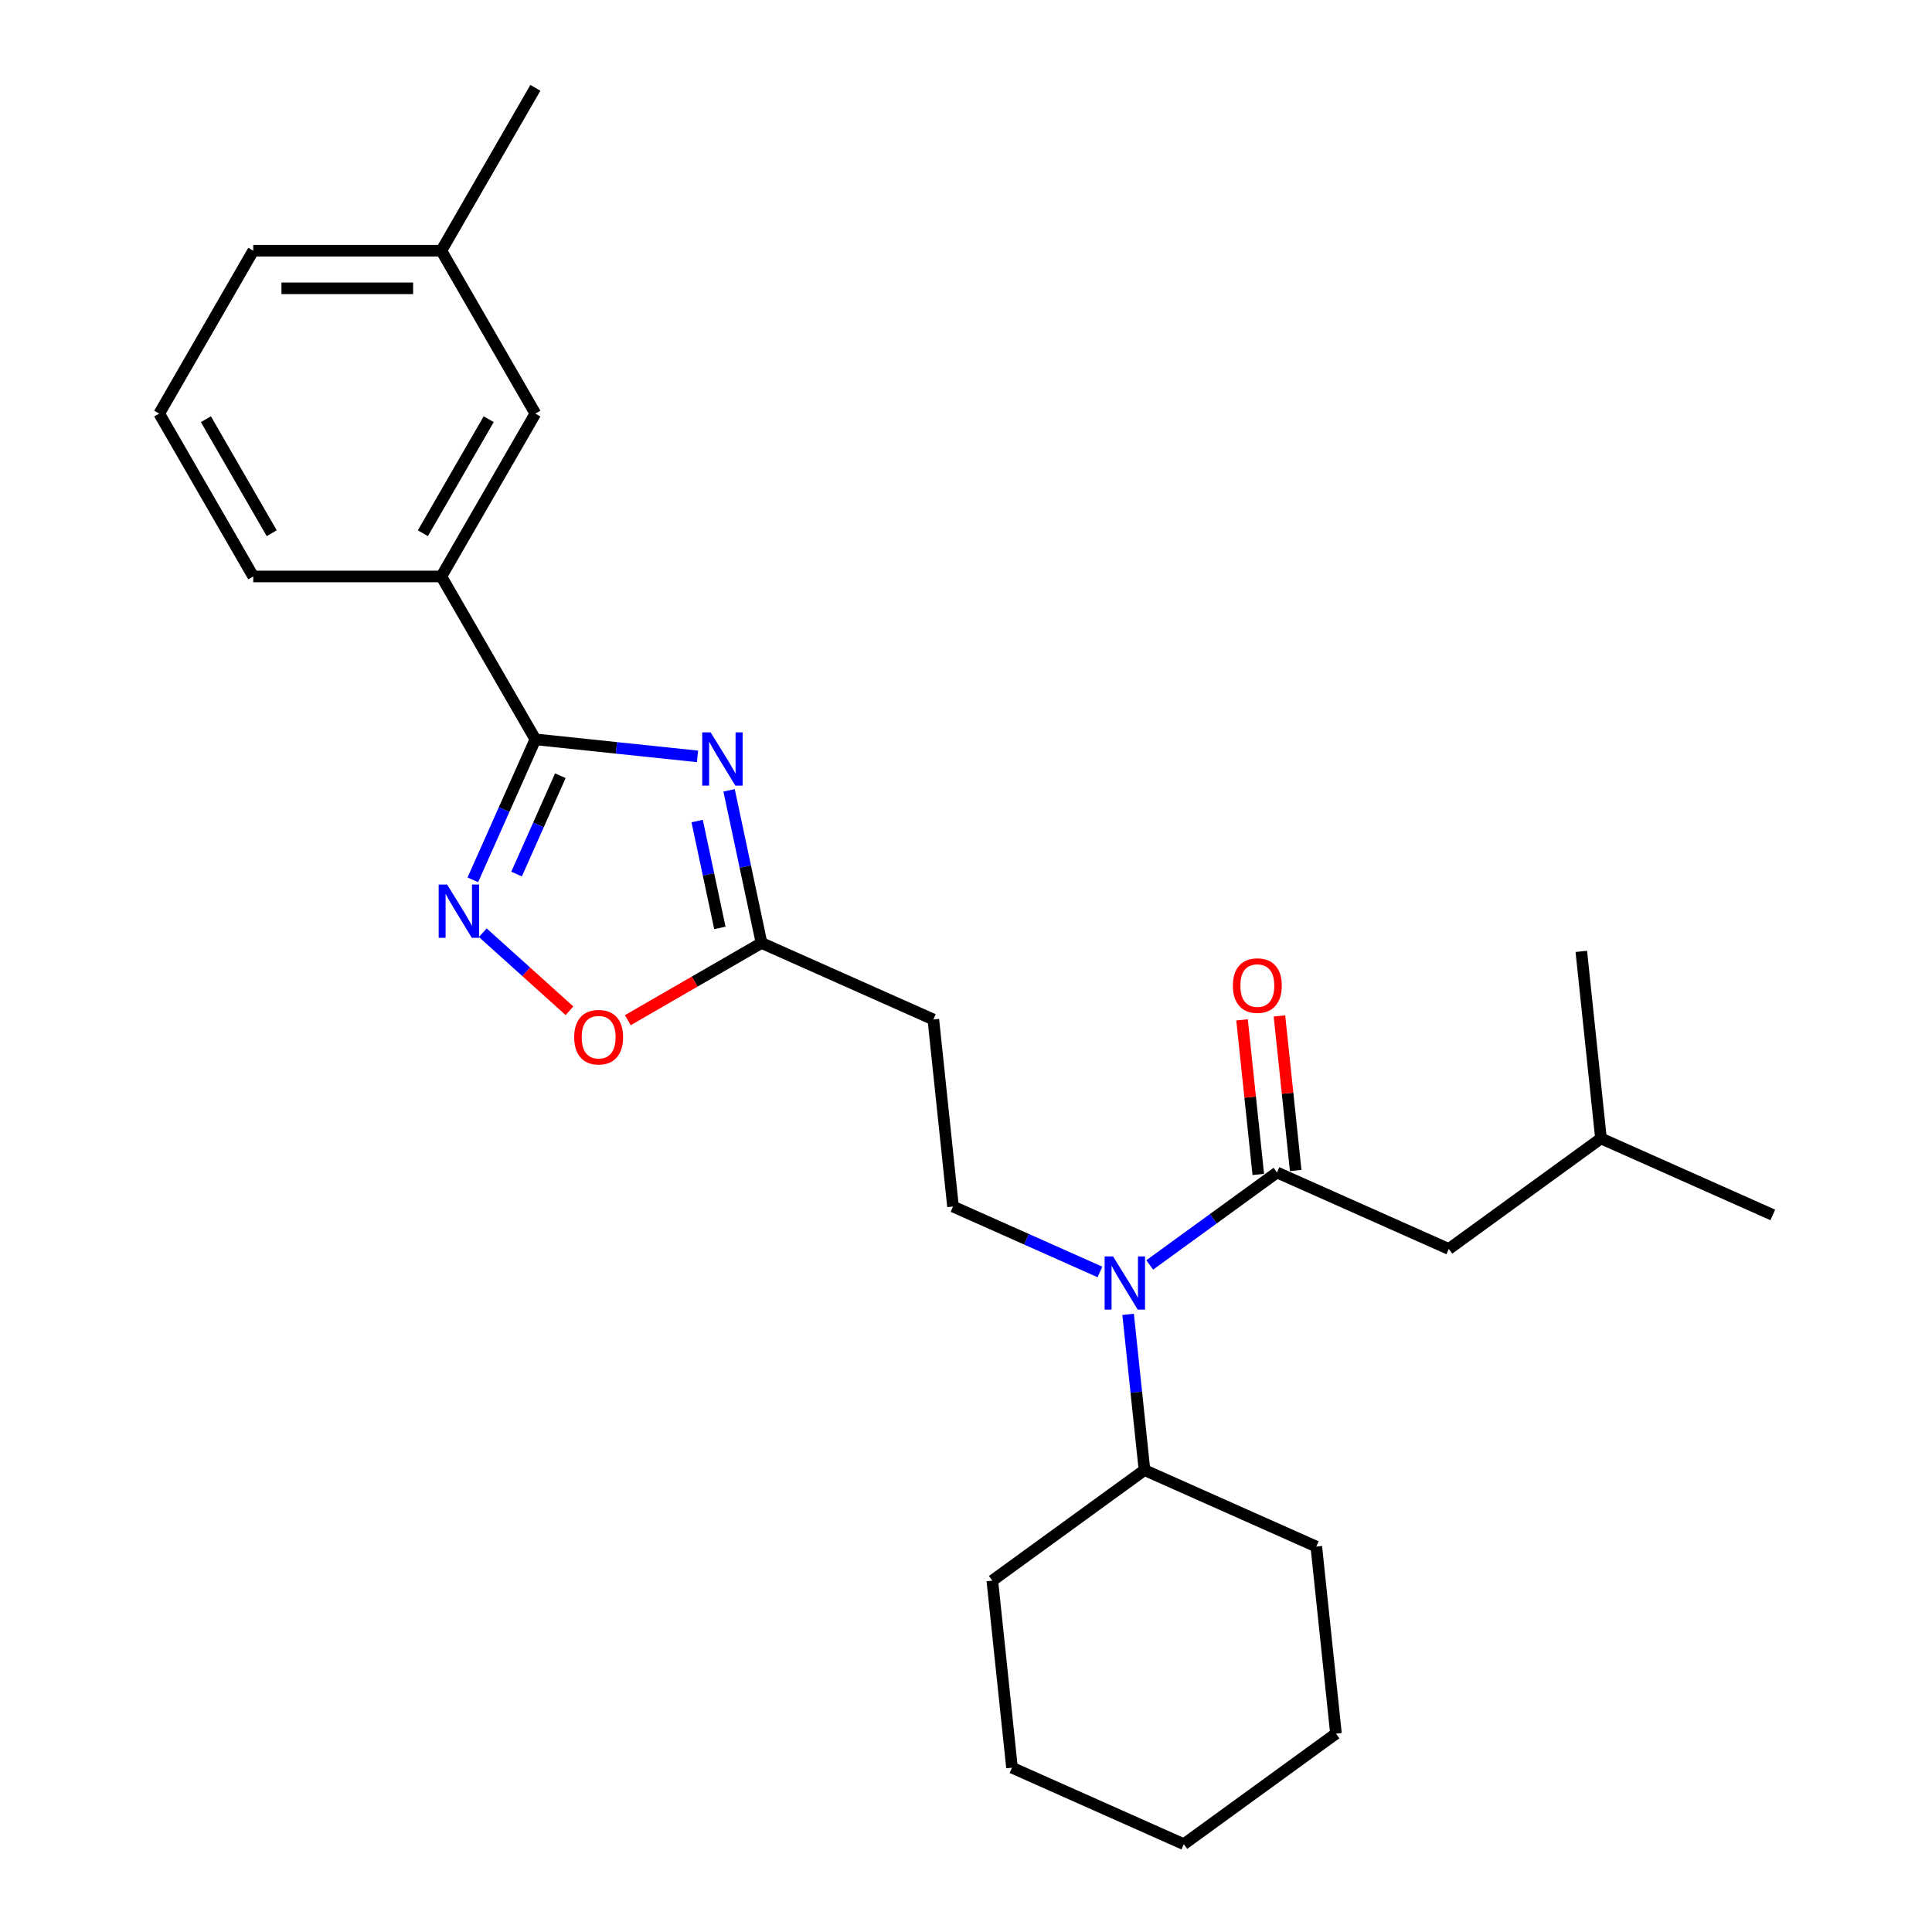<?xml version='1.0' encoding='iso-8859-1'?>
<svg version='1.1' baseProfile='full'
              xmlns='http://www.w3.org/2000/svg'
                      xmlns:rdkit='http://www.rdkit.org/xml'
                      xmlns:xlink='http://www.w3.org/1999/xlink'
                  xml:space='preserve'
width='1000px' height='1000px' viewBox='0 0 1000 1000'>
<!-- END OF HEADER -->
<rect style='opacity:1.0;fill:#FFFFFF;stroke:none' width='1000' height='1000' x='0' y='0'> </rect>
<path class='bond-0' d='M 569.32,658.356 L 531.297,641.427' style='fill:none;fill-rule:evenodd;stroke:#0000FF;stroke-width:6px;stroke-linecap:butt;stroke-linejoin:miter;stroke-opacity:1' />
<path class='bond-0' d='M 531.297,641.427 L 493.275,624.498' style='fill:none;fill-rule:evenodd;stroke:#000000;stroke-width:6px;stroke-linecap:butt;stroke-linejoin:miter;stroke-opacity:1' />
<path class='bond-1' d='M 583.914,680.313 L 588.149,720.612' style='fill:none;fill-rule:evenodd;stroke:#0000FF;stroke-width:6px;stroke-linecap:butt;stroke-linejoin:miter;stroke-opacity:1' />
<path class='bond-1' d='M 588.149,720.612 L 592.385,760.911' style='fill:none;fill-rule:evenodd;stroke:#000000;stroke-width:6px;stroke-linecap:butt;stroke-linejoin:miter;stroke-opacity:1' />
<path class='bond-2' d='M 595.098,654.73 L 628.033,630.801' style='fill:none;fill-rule:evenodd;stroke:#0000FF;stroke-width:6px;stroke-linecap:butt;stroke-linejoin:miter;stroke-opacity:1' />
<path class='bond-2' d='M 628.033,630.801 L 660.967,606.873' style='fill:none;fill-rule:evenodd;stroke:#000000;stroke-width:6px;stroke-linecap:butt;stroke-linejoin:miter;stroke-opacity:1' />
<path class='bond-3' d='M 277.108,382.686 L 319.072,387.097' style='fill:none;fill-rule:evenodd;stroke:#000000;stroke-width:6px;stroke-linecap:butt;stroke-linejoin:miter;stroke-opacity:1' />
<path class='bond-3' d='M 319.072,387.097 L 361.036,391.507' style='fill:none;fill-rule:evenodd;stroke:#0000FF;stroke-width:6px;stroke-linecap:butt;stroke-linejoin:miter;stroke-opacity:1' />
<path class='bond-4' d='M 277.108,382.686 L 260.92,419.044' style='fill:none;fill-rule:evenodd;stroke:#000000;stroke-width:6px;stroke-linecap:butt;stroke-linejoin:miter;stroke-opacity:1' />
<path class='bond-4' d='M 260.92,419.044 L 244.733,455.402' style='fill:none;fill-rule:evenodd;stroke:#0000FF;stroke-width:6px;stroke-linecap:butt;stroke-linejoin:miter;stroke-opacity:1' />
<path class='bond-4' d='M 290.038,401.513 L 278.707,426.963' style='fill:none;fill-rule:evenodd;stroke:#000000;stroke-width:6px;stroke-linecap:butt;stroke-linejoin:miter;stroke-opacity:1' />
<path class='bond-4' d='M 278.707,426.963 L 267.376,452.414' style='fill:none;fill-rule:evenodd;stroke:#0000FF;stroke-width:6px;stroke-linecap:butt;stroke-linejoin:miter;stroke-opacity:1' />
<path class='bond-5' d='M 277.108,382.686 L 228.432,298.378' style='fill:none;fill-rule:evenodd;stroke:#000000;stroke-width:6px;stroke-linecap:butt;stroke-linejoin:miter;stroke-opacity:1' />
<path class='bond-6' d='M 377.372,409.081 L 385.769,448.583' style='fill:none;fill-rule:evenodd;stroke:#0000FF;stroke-width:6px;stroke-linecap:butt;stroke-linejoin:miter;stroke-opacity:1' />
<path class='bond-6' d='M 385.769,448.583 L 394.165,488.085' style='fill:none;fill-rule:evenodd;stroke:#000000;stroke-width:6px;stroke-linecap:butt;stroke-linejoin:miter;stroke-opacity:1' />
<path class='bond-6' d='M 360.846,424.979 L 366.724,452.631' style='fill:none;fill-rule:evenodd;stroke:#0000FF;stroke-width:6px;stroke-linecap:butt;stroke-linejoin:miter;stroke-opacity:1' />
<path class='bond-6' d='M 366.724,452.631 L 372.601,480.283' style='fill:none;fill-rule:evenodd;stroke:#000000;stroke-width:6px;stroke-linecap:butt;stroke-linejoin:miter;stroke-opacity:1' />
<path class='bond-7' d='M 394.165,488.085 L 359.556,508.067' style='fill:none;fill-rule:evenodd;stroke:#000000;stroke-width:6px;stroke-linecap:butt;stroke-linejoin:miter;stroke-opacity:1' />
<path class='bond-7' d='M 359.556,508.067 L 324.946,528.049' style='fill:none;fill-rule:evenodd;stroke:#FF0000;stroke-width:6px;stroke-linecap:butt;stroke-linejoin:miter;stroke-opacity:1' />
<path class='bond-8' d='M 394.165,488.085 L 483.099,527.681' style='fill:none;fill-rule:evenodd;stroke:#000000;stroke-width:6px;stroke-linecap:butt;stroke-linejoin:miter;stroke-opacity:1' />
<path class='bond-9' d='M 294.768,523.174 L 272.331,502.971' style='fill:none;fill-rule:evenodd;stroke:#FF0000;stroke-width:6px;stroke-linecap:butt;stroke-linejoin:miter;stroke-opacity:1' />
<path class='bond-9' d='M 272.331,502.971 L 249.893,482.769' style='fill:none;fill-rule:evenodd;stroke:#0000FF;stroke-width:6px;stroke-linecap:butt;stroke-linejoin:miter;stroke-opacity:1' />
<path class='bond-10' d='M 228.432,298.378 L 277.108,214.07' style='fill:none;fill-rule:evenodd;stroke:#000000;stroke-width:6px;stroke-linecap:butt;stroke-linejoin:miter;stroke-opacity:1' />
<path class='bond-10' d='M 218.872,275.997 L 252.945,216.982' style='fill:none;fill-rule:evenodd;stroke:#000000;stroke-width:6px;stroke-linecap:butt;stroke-linejoin:miter;stroke-opacity:1' />
<path class='bond-11' d='M 228.432,298.378 L 131.082,298.378' style='fill:none;fill-rule:evenodd;stroke:#000000;stroke-width:6px;stroke-linecap:butt;stroke-linejoin:miter;stroke-opacity:1' />
<path class='bond-12' d='M 277.108,214.07 L 228.432,129.762' style='fill:none;fill-rule:evenodd;stroke:#000000;stroke-width:6px;stroke-linecap:butt;stroke-linejoin:miter;stroke-opacity:1' />
<path class='bond-13' d='M 228.432,129.762 L 277.108,45.455' style='fill:none;fill-rule:evenodd;stroke:#000000;stroke-width:6px;stroke-linecap:butt;stroke-linejoin:miter;stroke-opacity:1' />
<path class='bond-14' d='M 228.432,129.762 L 131.082,129.762' style='fill:none;fill-rule:evenodd;stroke:#000000;stroke-width:6px;stroke-linecap:butt;stroke-linejoin:miter;stroke-opacity:1' />
<path class='bond-14' d='M 213.83,149.233 L 145.685,149.233' style='fill:none;fill-rule:evenodd;stroke:#000000;stroke-width:6px;stroke-linecap:butt;stroke-linejoin:miter;stroke-opacity:1' />
<path class='bond-15' d='M 82.407,214.07 L 131.082,298.378' style='fill:none;fill-rule:evenodd;stroke:#000000;stroke-width:6px;stroke-linecap:butt;stroke-linejoin:miter;stroke-opacity:1' />
<path class='bond-15' d='M 106.57,216.982 L 140.642,275.997' style='fill:none;fill-rule:evenodd;stroke:#000000;stroke-width:6px;stroke-linecap:butt;stroke-linejoin:miter;stroke-opacity:1' />
<path class='bond-16' d='M 82.407,214.07 L 131.082,129.762' style='fill:none;fill-rule:evenodd;stroke:#000000;stroke-width:6px;stroke-linecap:butt;stroke-linejoin:miter;stroke-opacity:1' />
<path class='bond-17' d='M 493.275,624.498 L 483.099,527.681' style='fill:none;fill-rule:evenodd;stroke:#000000;stroke-width:6px;stroke-linecap:butt;stroke-linejoin:miter;stroke-opacity:1' />
<path class='bond-18' d='M 592.385,760.911 L 513.627,818.132' style='fill:none;fill-rule:evenodd;stroke:#000000;stroke-width:6px;stroke-linecap:butt;stroke-linejoin:miter;stroke-opacity:1' />
<path class='bond-19' d='M 592.385,760.911 L 681.319,800.507' style='fill:none;fill-rule:evenodd;stroke:#000000;stroke-width:6px;stroke-linecap:butt;stroke-linejoin:miter;stroke-opacity:1' />
<path class='bond-20' d='M 513.627,818.132 L 523.803,914.949' style='fill:none;fill-rule:evenodd;stroke:#000000;stroke-width:6px;stroke-linecap:butt;stroke-linejoin:miter;stroke-opacity:1' />
<path class='bond-21' d='M 681.319,800.507 L 691.495,897.324' style='fill:none;fill-rule:evenodd;stroke:#000000;stroke-width:6px;stroke-linecap:butt;stroke-linejoin:miter;stroke-opacity:1' />
<path class='bond-22' d='M 691.495,897.324 L 612.737,954.545' style='fill:none;fill-rule:evenodd;stroke:#000000;stroke-width:6px;stroke-linecap:butt;stroke-linejoin:miter;stroke-opacity:1' />
<path class='bond-23' d='M 523.803,914.949 L 612.737,954.545' style='fill:none;fill-rule:evenodd;stroke:#000000;stroke-width:6px;stroke-linecap:butt;stroke-linejoin:miter;stroke-opacity:1' />
<path class='bond-24' d='M 670.649,605.855 L 666.444,565.848' style='fill:none;fill-rule:evenodd;stroke:#000000;stroke-width:6px;stroke-linecap:butt;stroke-linejoin:miter;stroke-opacity:1' />
<path class='bond-24' d='M 666.444,565.848 L 662.239,525.841' style='fill:none;fill-rule:evenodd;stroke:#FF0000;stroke-width:6px;stroke-linecap:butt;stroke-linejoin:miter;stroke-opacity:1' />
<path class='bond-24' d='M 651.285,607.891 L 647.08,567.883' style='fill:none;fill-rule:evenodd;stroke:#000000;stroke-width:6px;stroke-linecap:butt;stroke-linejoin:miter;stroke-opacity:1' />
<path class='bond-24' d='M 647.08,567.883 L 642.875,527.876' style='fill:none;fill-rule:evenodd;stroke:#FF0000;stroke-width:6px;stroke-linecap:butt;stroke-linejoin:miter;stroke-opacity:1' />
<path class='bond-25' d='M 660.967,606.873 L 749.901,646.469' style='fill:none;fill-rule:evenodd;stroke:#000000;stroke-width:6px;stroke-linecap:butt;stroke-linejoin:miter;stroke-opacity:1' />
<path class='bond-26' d='M 749.901,646.469 L 828.659,589.248' style='fill:none;fill-rule:evenodd;stroke:#000000;stroke-width:6px;stroke-linecap:butt;stroke-linejoin:miter;stroke-opacity:1' />
<path class='bond-27' d='M 828.659,589.248 L 917.593,628.844' style='fill:none;fill-rule:evenodd;stroke:#000000;stroke-width:6px;stroke-linecap:butt;stroke-linejoin:miter;stroke-opacity:1' />
<path class='bond-28' d='M 828.659,589.248 L 818.483,492.431' style='fill:none;fill-rule:evenodd;stroke:#000000;stroke-width:6px;stroke-linecap:butt;stroke-linejoin:miter;stroke-opacity:1' />
<path  class='atom-0' d='M 576.115 650.309
L 585.149 664.912
Q 586.045 666.353, 587.485 668.962
Q 588.926 671.571, 589.004 671.726
L 589.004 650.309
L 592.664 650.309
L 592.664 677.879
L 588.887 677.879
L 579.191 661.914
Q 578.062 660.044, 576.855 657.903
Q 575.686 655.761, 575.336 655.099
L 575.336 677.879
L 571.753 677.879
L 571.753 650.309
L 576.115 650.309
' fill='#0000FF'/>
<path  class='atom-2' d='M 367.831 379.077
L 376.865 393.68
Q 377.76 395.121, 379.201 397.73
Q 380.642 400.339, 380.72 400.494
L 380.72 379.077
L 384.38 379.077
L 384.38 406.647
L 380.603 406.647
L 370.907 390.681
Q 369.778 388.812, 368.57 386.671
Q 367.402 384.529, 367.052 383.867
L 367.052 406.647
L 363.469 406.647
L 363.469 379.077
L 367.831 379.077
' fill='#0000FF'/>
<path  class='atom-4' d='M 297.202 536.838
Q 297.202 530.218, 300.473 526.519
Q 303.743 522.82, 309.857 522.82
Q 315.971 522.82, 319.242 526.519
Q 322.513 530.218, 322.513 536.838
Q 322.513 543.536, 319.203 547.352
Q 315.893 551.129, 309.857 551.129
Q 303.782 551.129, 300.473 547.352
Q 297.202 543.575, 297.202 536.838
M 309.857 548.014
Q 314.063 548.014, 316.321 545.21
Q 318.619 542.368, 318.619 536.838
Q 318.619 531.426, 316.321 528.7
Q 314.063 525.935, 309.857 525.935
Q 305.652 525.935, 303.354 528.661
Q 301.096 531.387, 301.096 536.838
Q 301.096 542.407, 303.354 545.21
Q 305.652 548.014, 309.857 548.014
' fill='#FF0000'/>
<path  class='atom-5' d='M 231.418 457.835
L 240.452 472.438
Q 241.347 473.879, 242.788 476.488
Q 244.229 479.097, 244.307 479.252
L 244.307 457.835
L 247.967 457.835
L 247.967 485.405
L 244.19 485.405
L 234.494 469.44
Q 233.365 467.57, 232.157 465.429
Q 230.989 463.287, 230.639 462.625
L 230.639 485.405
L 227.056 485.405
L 227.056 457.835
L 231.418 457.835
' fill='#0000FF'/>
<path  class='atom-22' d='M 638.136 510.134
Q 638.136 503.514, 641.407 499.815
Q 644.678 496.115, 650.791 496.115
Q 656.905 496.115, 660.176 499.815
Q 663.447 503.514, 663.447 510.134
Q 663.447 516.832, 660.137 520.648
Q 656.827 524.425, 650.791 524.425
Q 644.716 524.425, 641.407 520.648
Q 638.136 516.87, 638.136 510.134
M 650.791 521.31
Q 654.997 521.31, 657.255 518.506
Q 659.553 515.663, 659.553 510.134
Q 659.553 504.721, 657.255 501.995
Q 654.997 499.231, 650.791 499.231
Q 646.586 499.231, 644.288 501.956
Q 642.03 504.682, 642.03 510.134
Q 642.03 515.702, 644.288 518.506
Q 646.586 521.31, 650.791 521.31
' fill='#FF0000'/>
</svg>
